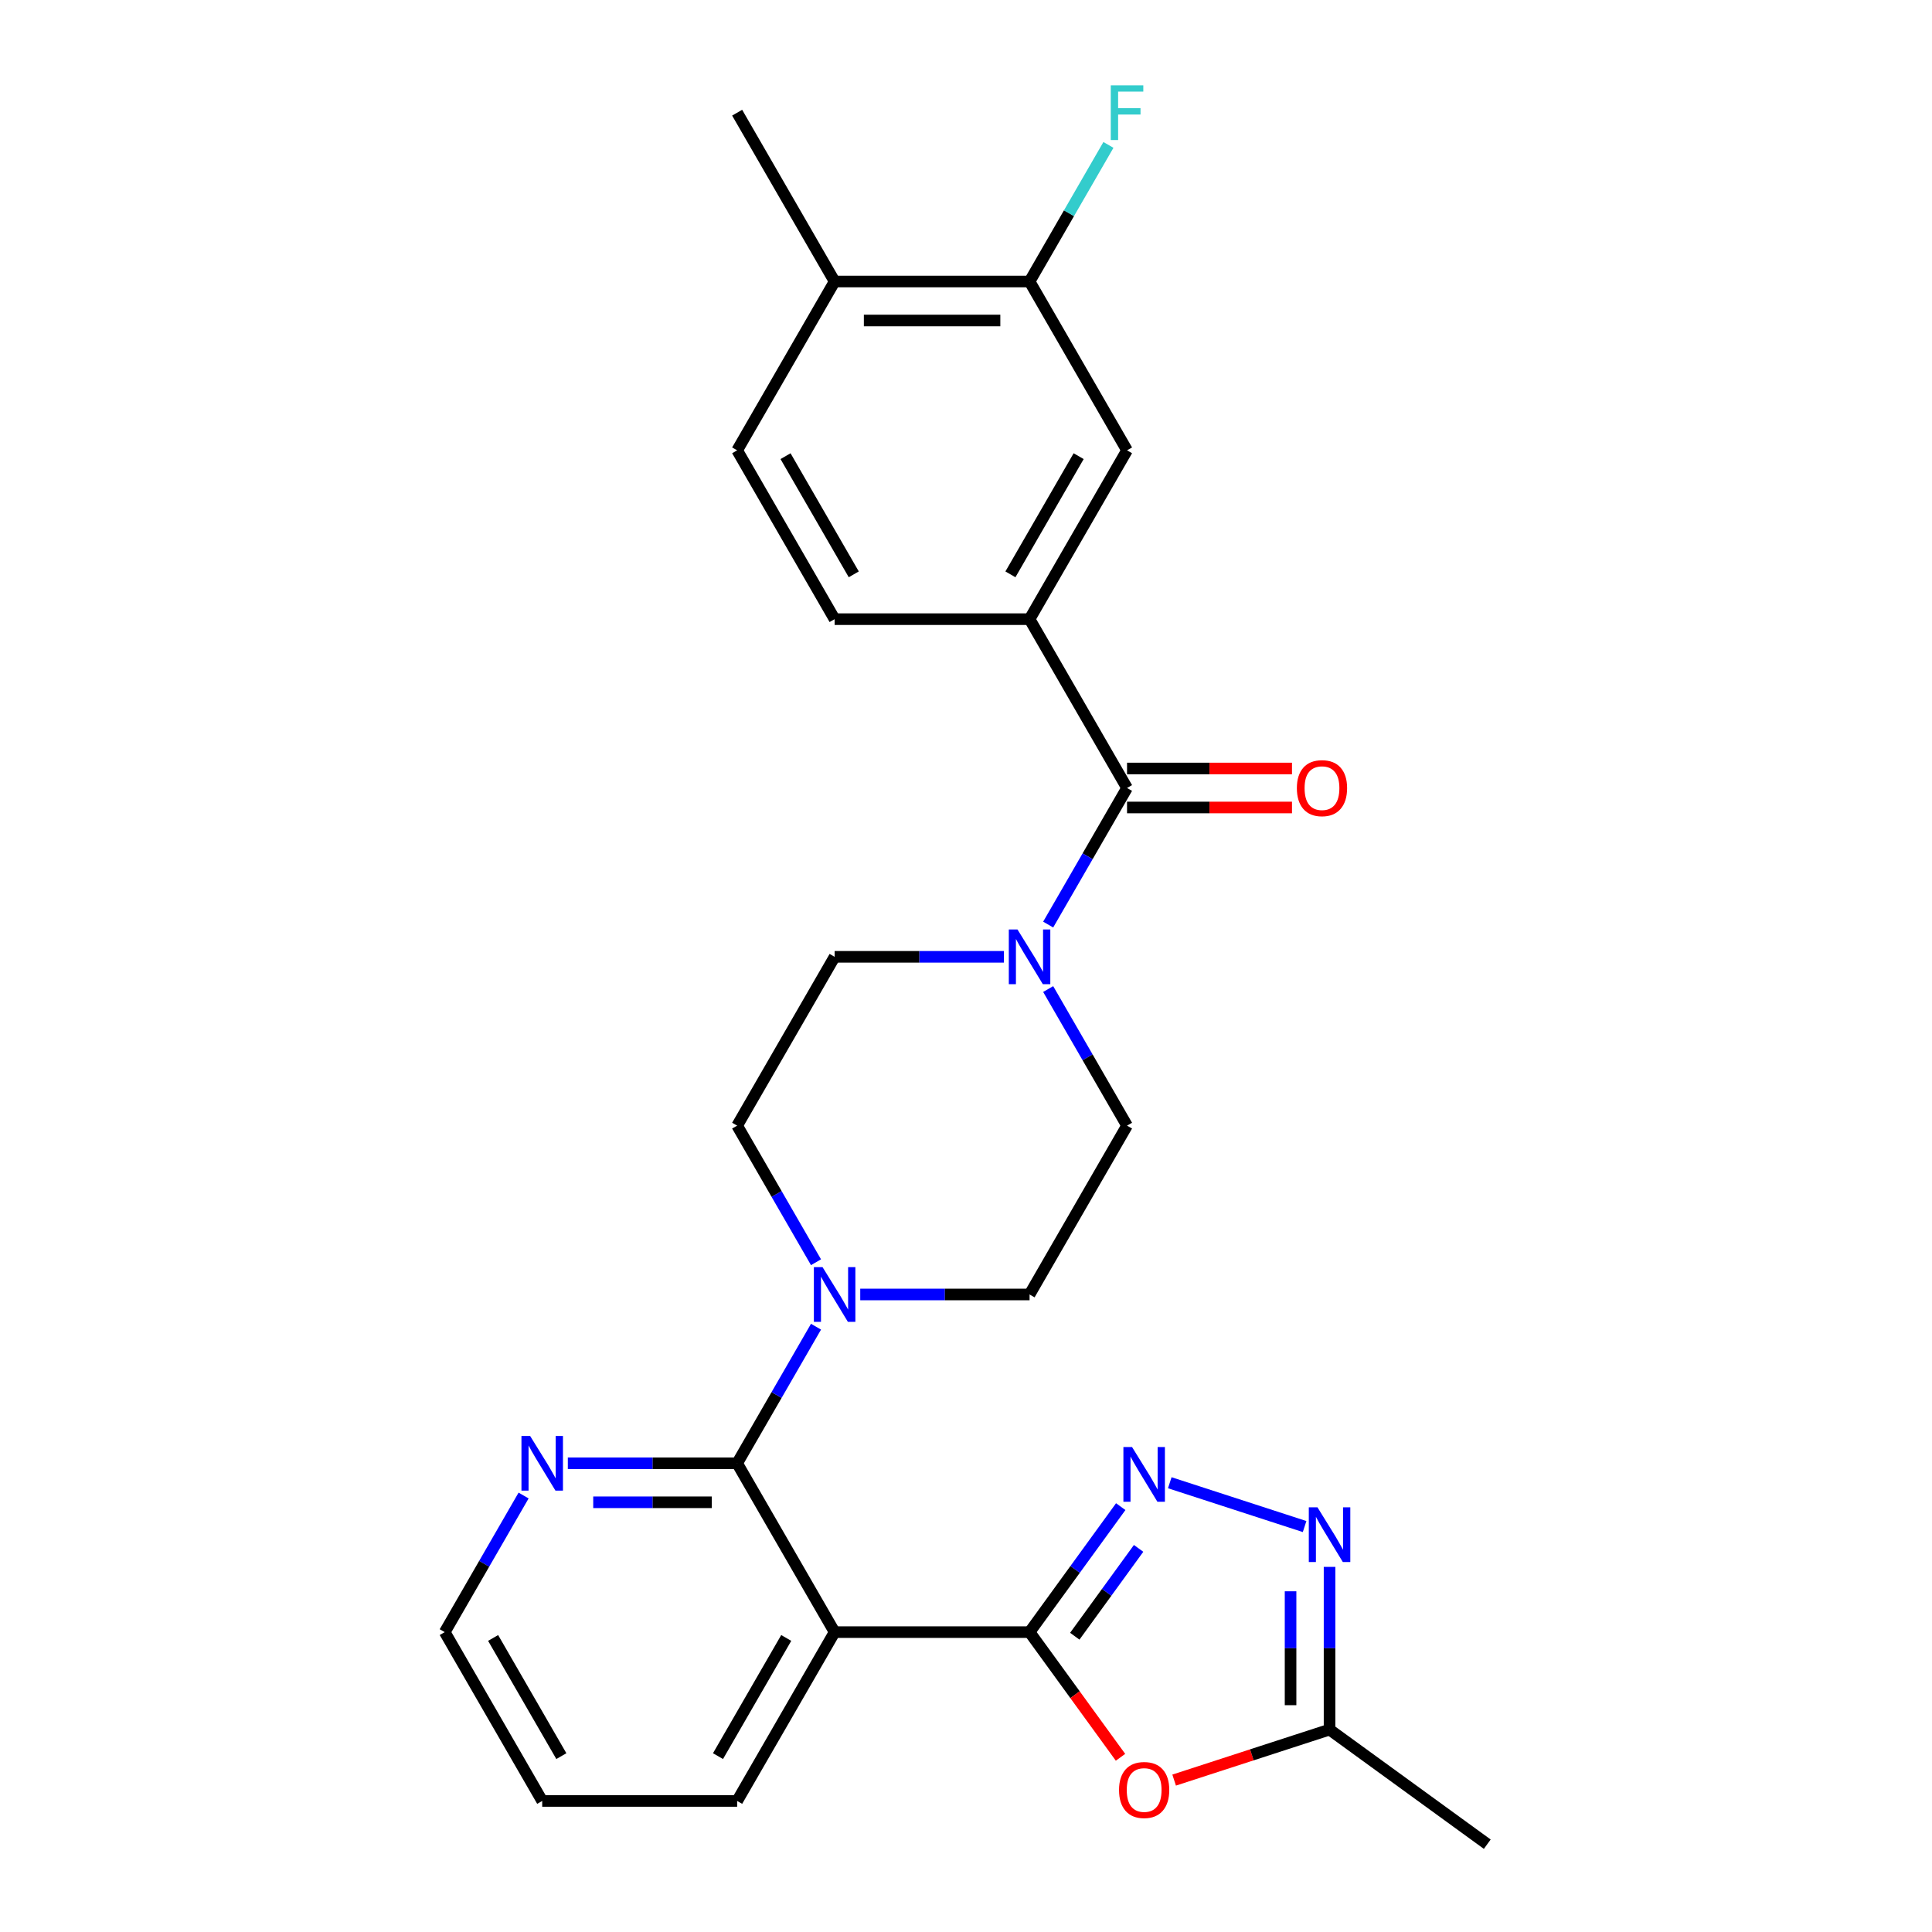 <?xml version='1.0' encoding='iso-8859-1'?>
<svg version='1.1' baseProfile='full'
              xmlns='http://www.w3.org/2000/svg'
                      xmlns:rdkit='http://www.rdkit.org/xml'
                      xmlns:xlink='http://www.w3.org/1999/xlink'
                  xml:space='preserve'
width='1000px' height='1000px' viewBox='0 0 1000 1000'>
<!-- END OF HEADER -->
<rect style='opacity:1.0;fill:#FFFFFF;stroke:none' width='1000' height='1000' x='0' y='0'> </rect>
<path class='bond-0' d='M 532.901,844.785 L 431.999,844.785' style='fill:none;fill-rule:evenodd;stroke:#000000;stroke-width:6px;stroke-linecap:butt;stroke-linejoin:miter;stroke-opacity:1' />
<path class='bond-1' d='M 532.901,844.785 L 556.496,812.31' style='fill:none;fill-rule:evenodd;stroke:#000000;stroke-width:6px;stroke-linecap:butt;stroke-linejoin:miter;stroke-opacity:1' />
<path class='bond-1' d='M 556.496,812.31 L 580.09,779.835' style='fill:none;fill-rule:evenodd;stroke:#0000FF;stroke-width:6px;stroke-linecap:butt;stroke-linejoin:miter;stroke-opacity:1' />
<path class='bond-1' d='M 556.306,846.904 L 572.822,824.172' style='fill:none;fill-rule:evenodd;stroke:#000000;stroke-width:6px;stroke-linecap:butt;stroke-linejoin:miter;stroke-opacity:1' />
<path class='bond-1' d='M 572.822,824.172 L 589.338,801.44' style='fill:none;fill-rule:evenodd;stroke:#0000FF;stroke-width:6px;stroke-linecap:butt;stroke-linejoin:miter;stroke-opacity:1' />
<path class='bond-3' d='M 532.901,844.785 L 556.438,877.18' style='fill:none;fill-rule:evenodd;stroke:#000000;stroke-width:6px;stroke-linecap:butt;stroke-linejoin:miter;stroke-opacity:1' />
<path class='bond-3' d='M 556.438,877.18 L 579.974,909.574' style='fill:none;fill-rule:evenodd;stroke:#FF0000;stroke-width:6px;stroke-linecap:butt;stroke-linejoin:miter;stroke-opacity:1' />
<path class='bond-2' d='M 431.999,844.785 L 381.547,757.4' style='fill:none;fill-rule:evenodd;stroke:#000000;stroke-width:6px;stroke-linecap:butt;stroke-linejoin:miter;stroke-opacity:1' />
<path class='bond-22' d='M 431.999,844.785 L 381.547,932.169' style='fill:none;fill-rule:evenodd;stroke:#000000;stroke-width:6px;stroke-linecap:butt;stroke-linejoin:miter;stroke-opacity:1' />
<path class='bond-22' d='M 406.954,847.802 L 371.638,908.971' style='fill:none;fill-rule:evenodd;stroke:#000000;stroke-width:6px;stroke-linecap:butt;stroke-linejoin:miter;stroke-opacity:1' />
<path class='bond-4' d='M 605.473,767.462 L 675.261,790.137' style='fill:none;fill-rule:evenodd;stroke:#0000FF;stroke-width:6px;stroke-linecap:butt;stroke-linejoin:miter;stroke-opacity:1' />
<path class='bond-6' d='M 381.547,757.4 L 401.957,722.049' style='fill:none;fill-rule:evenodd;stroke:#000000;stroke-width:6px;stroke-linecap:butt;stroke-linejoin:miter;stroke-opacity:1' />
<path class='bond-6' d='M 401.957,722.049 L 422.367,686.698' style='fill:none;fill-rule:evenodd;stroke:#0000FF;stroke-width:6px;stroke-linecap:butt;stroke-linejoin:miter;stroke-opacity:1' />
<path class='bond-11' d='M 381.547,757.4 L 337.727,757.4' style='fill:none;fill-rule:evenodd;stroke:#000000;stroke-width:6px;stroke-linecap:butt;stroke-linejoin:miter;stroke-opacity:1' />
<path class='bond-11' d='M 337.727,757.4 L 293.907,757.4' style='fill:none;fill-rule:evenodd;stroke:#0000FF;stroke-width:6px;stroke-linecap:butt;stroke-linejoin:miter;stroke-opacity:1' />
<path class='bond-11' d='M 368.401,777.581 L 337.727,777.581' style='fill:none;fill-rule:evenodd;stroke:#000000;stroke-width:6px;stroke-linecap:butt;stroke-linejoin:miter;stroke-opacity:1' />
<path class='bond-11' d='M 337.727,777.581 L 307.053,777.581' style='fill:none;fill-rule:evenodd;stroke:#0000FF;stroke-width:6px;stroke-linecap:butt;stroke-linejoin:miter;stroke-opacity:1' />
<path class='bond-9' d='M 607.733,921.373 L 647.954,908.305' style='fill:none;fill-rule:evenodd;stroke:#FF0000;stroke-width:6px;stroke-linecap:butt;stroke-linejoin:miter;stroke-opacity:1' />
<path class='bond-9' d='M 647.954,908.305 L 688.175,895.236' style='fill:none;fill-rule:evenodd;stroke:#000000;stroke-width:6px;stroke-linecap:butt;stroke-linejoin:miter;stroke-opacity:1' />
<path class='bond-27' d='M 688.175,811.016 L 688.175,853.126' style='fill:none;fill-rule:evenodd;stroke:#0000FF;stroke-width:6px;stroke-linecap:butt;stroke-linejoin:miter;stroke-opacity:1' />
<path class='bond-27' d='M 688.175,853.126 L 688.175,895.236' style='fill:none;fill-rule:evenodd;stroke:#000000;stroke-width:6px;stroke-linecap:butt;stroke-linejoin:miter;stroke-opacity:1' />
<path class='bond-27' d='M 667.994,823.649 L 667.994,853.126' style='fill:none;fill-rule:evenodd;stroke:#0000FF;stroke-width:6px;stroke-linecap:butt;stroke-linejoin:miter;stroke-opacity:1' />
<path class='bond-27' d='M 667.994,853.126 L 667.994,882.603' style='fill:none;fill-rule:evenodd;stroke:#000000;stroke-width:6px;stroke-linecap:butt;stroke-linejoin:miter;stroke-opacity:1' />
<path class='bond-5' d='M 583.353,407.863 L 562.943,443.213' style='fill:none;fill-rule:evenodd;stroke:#000000;stroke-width:6px;stroke-linecap:butt;stroke-linejoin:miter;stroke-opacity:1' />
<path class='bond-5' d='M 562.943,443.213 L 542.533,478.564' style='fill:none;fill-rule:evenodd;stroke:#0000FF;stroke-width:6px;stroke-linecap:butt;stroke-linejoin:miter;stroke-opacity:1' />
<path class='bond-8' d='M 583.353,407.863 L 532.901,320.478' style='fill:none;fill-rule:evenodd;stroke:#000000;stroke-width:6px;stroke-linecap:butt;stroke-linejoin:miter;stroke-opacity:1' />
<path class='bond-17' d='M 583.353,417.953 L 626.043,417.953' style='fill:none;fill-rule:evenodd;stroke:#000000;stroke-width:6px;stroke-linecap:butt;stroke-linejoin:miter;stroke-opacity:1' />
<path class='bond-17' d='M 626.043,417.953 L 668.733,417.953' style='fill:none;fill-rule:evenodd;stroke:#FF0000;stroke-width:6px;stroke-linecap:butt;stroke-linejoin:miter;stroke-opacity:1' />
<path class='bond-17' d='M 583.353,397.772 L 626.043,397.772' style='fill:none;fill-rule:evenodd;stroke:#000000;stroke-width:6px;stroke-linecap:butt;stroke-linejoin:miter;stroke-opacity:1' />
<path class='bond-17' d='M 626.043,397.772 L 668.733,397.772' style='fill:none;fill-rule:evenodd;stroke:#FF0000;stroke-width:6px;stroke-linecap:butt;stroke-linejoin:miter;stroke-opacity:1' />
<path class='bond-13' d='M 445.261,670.016 L 489.081,670.016' style='fill:none;fill-rule:evenodd;stroke:#0000FF;stroke-width:6px;stroke-linecap:butt;stroke-linejoin:miter;stroke-opacity:1' />
<path class='bond-13' d='M 489.081,670.016 L 532.901,670.016' style='fill:none;fill-rule:evenodd;stroke:#000000;stroke-width:6px;stroke-linecap:butt;stroke-linejoin:miter;stroke-opacity:1' />
<path class='bond-14' d='M 422.367,653.333 L 401.957,617.982' style='fill:none;fill-rule:evenodd;stroke:#0000FF;stroke-width:6px;stroke-linecap:butt;stroke-linejoin:miter;stroke-opacity:1' />
<path class='bond-14' d='M 401.957,617.982 L 381.547,582.631' style='fill:none;fill-rule:evenodd;stroke:#000000;stroke-width:6px;stroke-linecap:butt;stroke-linejoin:miter;stroke-opacity:1' />
<path class='bond-7' d='M 519.639,495.247 L 475.819,495.247' style='fill:none;fill-rule:evenodd;stroke:#0000FF;stroke-width:6px;stroke-linecap:butt;stroke-linejoin:miter;stroke-opacity:1' />
<path class='bond-7' d='M 475.819,495.247 L 431.999,495.247' style='fill:none;fill-rule:evenodd;stroke:#000000;stroke-width:6px;stroke-linecap:butt;stroke-linejoin:miter;stroke-opacity:1' />
<path class='bond-29' d='M 542.533,511.93 L 562.943,547.281' style='fill:none;fill-rule:evenodd;stroke:#0000FF;stroke-width:6px;stroke-linecap:butt;stroke-linejoin:miter;stroke-opacity:1' />
<path class='bond-29' d='M 562.943,547.281 L 583.353,582.631' style='fill:none;fill-rule:evenodd;stroke:#000000;stroke-width:6px;stroke-linecap:butt;stroke-linejoin:miter;stroke-opacity:1' />
<path class='bond-10' d='M 532.901,320.478 L 583.353,233.094' style='fill:none;fill-rule:evenodd;stroke:#000000;stroke-width:6px;stroke-linecap:butt;stroke-linejoin:miter;stroke-opacity:1' />
<path class='bond-10' d='M 522.992,297.28 L 558.308,236.111' style='fill:none;fill-rule:evenodd;stroke:#000000;stroke-width:6px;stroke-linecap:butt;stroke-linejoin:miter;stroke-opacity:1' />
<path class='bond-19' d='M 532.901,320.478 L 431.999,320.478' style='fill:none;fill-rule:evenodd;stroke:#000000;stroke-width:6px;stroke-linecap:butt;stroke-linejoin:miter;stroke-opacity:1' />
<path class='bond-23' d='M 688.175,895.236 L 769.807,954.545' style='fill:none;fill-rule:evenodd;stroke:#000000;stroke-width:6px;stroke-linecap:butt;stroke-linejoin:miter;stroke-opacity:1' />
<path class='bond-12' d='M 583.353,233.094 L 532.901,145.709' style='fill:none;fill-rule:evenodd;stroke:#000000;stroke-width:6px;stroke-linecap:butt;stroke-linejoin:miter;stroke-opacity:1' />
<path class='bond-28' d='M 271.013,774.083 L 250.603,809.434' style='fill:none;fill-rule:evenodd;stroke:#0000FF;stroke-width:6px;stroke-linecap:butt;stroke-linejoin:miter;stroke-opacity:1' />
<path class='bond-28' d='M 250.603,809.434 L 230.193,844.785' style='fill:none;fill-rule:evenodd;stroke:#000000;stroke-width:6px;stroke-linecap:butt;stroke-linejoin:miter;stroke-opacity:1' />
<path class='bond-21' d='M 532.901,145.709 L 553.311,110.358' style='fill:none;fill-rule:evenodd;stroke:#000000;stroke-width:6px;stroke-linecap:butt;stroke-linejoin:miter;stroke-opacity:1' />
<path class='bond-21' d='M 553.311,110.358 L 573.721,75.007' style='fill:none;fill-rule:evenodd;stroke:#33CCCC;stroke-width:6px;stroke-linecap:butt;stroke-linejoin:miter;stroke-opacity:1' />
<path class='bond-30' d='M 532.901,145.709 L 431.999,145.709' style='fill:none;fill-rule:evenodd;stroke:#000000;stroke-width:6px;stroke-linecap:butt;stroke-linejoin:miter;stroke-opacity:1' />
<path class='bond-30' d='M 517.766,165.89 L 447.134,165.89' style='fill:none;fill-rule:evenodd;stroke:#000000;stroke-width:6px;stroke-linecap:butt;stroke-linejoin:miter;stroke-opacity:1' />
<path class='bond-16' d='M 532.901,670.016 L 583.353,582.631' style='fill:none;fill-rule:evenodd;stroke:#000000;stroke-width:6px;stroke-linecap:butt;stroke-linejoin:miter;stroke-opacity:1' />
<path class='bond-15' d='M 381.547,582.631 L 431.999,495.247' style='fill:none;fill-rule:evenodd;stroke:#000000;stroke-width:6px;stroke-linecap:butt;stroke-linejoin:miter;stroke-opacity:1' />
<path class='bond-18' d='M 431.999,145.709 L 381.547,233.094' style='fill:none;fill-rule:evenodd;stroke:#000000;stroke-width:6px;stroke-linecap:butt;stroke-linejoin:miter;stroke-opacity:1' />
<path class='bond-25' d='M 431.999,145.709 L 381.547,58.325' style='fill:none;fill-rule:evenodd;stroke:#000000;stroke-width:6px;stroke-linecap:butt;stroke-linejoin:miter;stroke-opacity:1' />
<path class='bond-20' d='M 431.999,320.478 L 381.547,233.094' style='fill:none;fill-rule:evenodd;stroke:#000000;stroke-width:6px;stroke-linecap:butt;stroke-linejoin:miter;stroke-opacity:1' />
<path class='bond-20' d='M 441.908,297.28 L 406.592,236.111' style='fill:none;fill-rule:evenodd;stroke:#000000;stroke-width:6px;stroke-linecap:butt;stroke-linejoin:miter;stroke-opacity:1' />
<path class='bond-26' d='M 381.547,932.169 L 280.644,932.169' style='fill:none;fill-rule:evenodd;stroke:#000000;stroke-width:6px;stroke-linecap:butt;stroke-linejoin:miter;stroke-opacity:1' />
<path class='bond-24' d='M 230.193,844.785 L 280.644,932.169' style='fill:none;fill-rule:evenodd;stroke:#000000;stroke-width:6px;stroke-linecap:butt;stroke-linejoin:miter;stroke-opacity:1' />
<path class='bond-24' d='M 255.237,847.802 L 290.553,908.971' style='fill:none;fill-rule:evenodd;stroke:#000000;stroke-width:6px;stroke-linecap:butt;stroke-linejoin:miter;stroke-opacity:1' />
<path  class='atom-2' d='M 585.951 748.993
L 595.231 763.993
Q 596.151 765.473, 597.631 768.153
Q 599.111 770.833, 599.191 770.993
L 599.191 748.993
L 602.951 748.993
L 602.951 777.313
L 599.071 777.313
L 589.111 760.913
Q 587.951 758.993, 586.711 756.793
Q 585.511 754.593, 585.151 753.913
L 585.151 777.313
L 581.471 777.313
L 581.471 748.993
L 585.951 748.993
' fill='#0000FF'/>
<path  class='atom-4' d='M 579.211 926.497
Q 579.211 919.697, 582.571 915.897
Q 585.931 912.097, 592.211 912.097
Q 598.491 912.097, 601.851 915.897
Q 605.211 919.697, 605.211 926.497
Q 605.211 933.377, 601.811 937.297
Q 598.411 941.177, 592.211 941.177
Q 585.971 941.177, 582.571 937.297
Q 579.211 933.417, 579.211 926.497
M 592.211 937.977
Q 596.531 937.977, 598.851 935.097
Q 601.211 932.177, 601.211 926.497
Q 601.211 920.937, 598.851 918.137
Q 596.531 915.297, 592.211 915.297
Q 587.891 915.297, 585.531 918.097
Q 583.211 920.897, 583.211 926.497
Q 583.211 932.217, 585.531 935.097
Q 587.891 937.977, 592.211 937.977
' fill='#FF0000'/>
<path  class='atom-5' d='M 681.915 780.173
L 691.195 795.173
Q 692.115 796.653, 693.595 799.333
Q 695.075 802.013, 695.155 802.173
L 695.155 780.173
L 698.915 780.173
L 698.915 808.493
L 695.035 808.493
L 685.075 792.093
Q 683.915 790.173, 682.675 787.973
Q 681.475 785.773, 681.115 785.093
L 681.115 808.493
L 677.435 808.493
L 677.435 780.173
L 681.915 780.173
' fill='#0000FF'/>
<path  class='atom-7' d='M 425.739 655.856
L 435.019 670.856
Q 435.939 672.336, 437.419 675.016
Q 438.899 677.696, 438.979 677.856
L 438.979 655.856
L 442.739 655.856
L 442.739 684.176
L 438.859 684.176
L 428.899 667.776
Q 427.739 665.856, 426.499 663.656
Q 425.299 661.456, 424.939 660.776
L 424.939 684.176
L 421.259 684.176
L 421.259 655.856
L 425.739 655.856
' fill='#0000FF'/>
<path  class='atom-8' d='M 526.641 481.087
L 535.921 496.087
Q 536.841 497.567, 538.321 500.247
Q 539.801 502.927, 539.881 503.087
L 539.881 481.087
L 543.641 481.087
L 543.641 509.407
L 539.761 509.407
L 529.801 493.007
Q 528.641 491.087, 527.401 488.887
Q 526.201 486.687, 525.841 486.007
L 525.841 509.407
L 522.161 509.407
L 522.161 481.087
L 526.641 481.087
' fill='#0000FF'/>
<path  class='atom-12' d='M 274.384 743.24
L 283.664 758.24
Q 284.584 759.72, 286.064 762.4
Q 287.544 765.08, 287.624 765.24
L 287.624 743.24
L 291.384 743.24
L 291.384 771.56
L 287.504 771.56
L 277.544 755.16
Q 276.384 753.24, 275.144 751.04
Q 273.944 748.84, 273.584 748.16
L 273.584 771.56
L 269.904 771.56
L 269.904 743.24
L 274.384 743.24
' fill='#0000FF'/>
<path  class='atom-18' d='M 671.256 407.943
Q 671.256 401.143, 674.616 397.343
Q 677.976 393.543, 684.256 393.543
Q 690.536 393.543, 693.896 397.343
Q 697.256 401.143, 697.256 407.943
Q 697.256 414.823, 693.856 418.743
Q 690.456 422.623, 684.256 422.623
Q 678.016 422.623, 674.616 418.743
Q 671.256 414.863, 671.256 407.943
M 684.256 419.423
Q 688.576 419.423, 690.896 416.543
Q 693.256 413.623, 693.256 407.943
Q 693.256 402.383, 690.896 399.583
Q 688.576 396.743, 684.256 396.743
Q 679.936 396.743, 677.576 399.543
Q 675.256 402.343, 675.256 407.943
Q 675.256 413.663, 677.576 416.543
Q 679.936 419.423, 684.256 419.423
' fill='#FF0000'/>
<path  class='atom-22' d='M 574.933 44.165
L 591.773 44.165
L 591.773 47.405
L 578.733 47.405
L 578.733 56.005
L 590.333 56.005
L 590.333 59.285
L 578.733 59.285
L 578.733 72.485
L 574.933 72.485
L 574.933 44.165
' fill='#33CCCC'/>
</svg>
